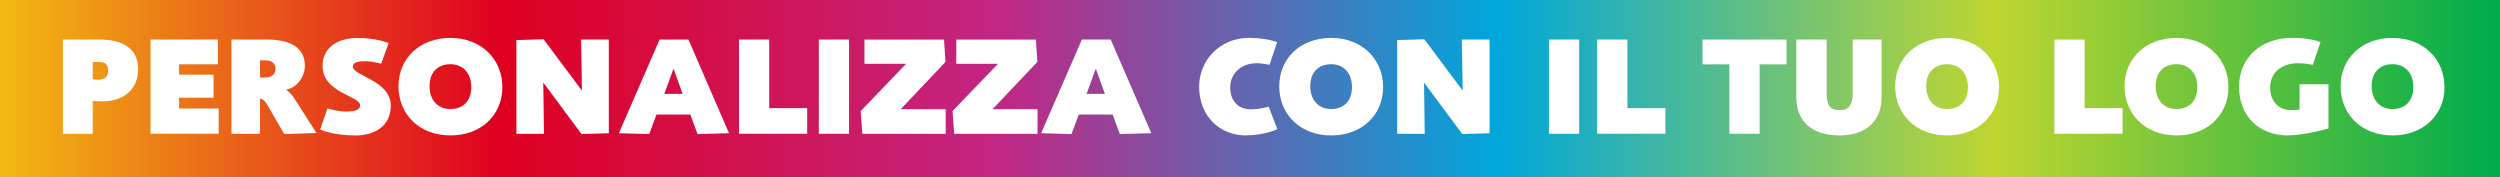 <?xml version="1.0" encoding="UTF-8"?>
<svg id="ajoutez-votre-logo-1ligne" xmlns="http://www.w3.org/2000/svg" xmlns:xlink="http://www.w3.org/1999/xlink" viewBox="0 0 450.95 32">
  <rect x="0" y="0" width="450.95" height="32" fill="#333333" stroke="none"/>
  <defs>
    <style>
      .cls-1 {
        fill: #fff;
      }

      .cls-2 {
        fill: url(#Dégradé_sans_nom_35);
      }
    </style>
    <linearGradient id="Dégradé_sans_nom_35" data-name="Dégradé sans nom 35" x1="92.85" y1="168.6" x2="98.36" y2="168.6" gradientTransform="translate(-7594.53 13805.97) scale(81.79 -81.79)" gradientUnits="userSpaceOnUse">
      <stop offset="0" stop-color="#f2b913"/>
      <stop offset=".2" stop-color="#de0020"/>
      <stop offset=".4" stop-color="#c22684"/>
      <stop offset=".6" stop-color="#00a7db"/>
      <stop offset=".8" stop-color="#bfd630"/>
      <stop offset="1" stop-color="#00ac4c"/>
    </linearGradient>
  </defs>
  <rect class="cls-2" width="450.95" height="32"/>
  <g>
    <path class="cls-1" d="M18.52,18.28c-1.25,0-1.8-.1-1.8-.1v5.95h-5.37V7.13h6.62c4.07,0,6.95,1.57,6.95,5.3,0,3.95-2.92,5.85-6.4,5.85ZM19.15,11.58c-.25-.25-.65-.4-1.23-.4h-1.2v3.1s.52.1,1.02.1c1.02,0,1.77-.48,1.77-1.65,0-.6-.15-.88-.37-1.15Z"/>
    <path class="cls-1" d="M27.15,24.13V7.13h12.15v4.47h-7v1.87h6.22v4.15h-6.22v1.95h7.15v4.55h-12.3Z"/>
    <path class="cls-1" d="M51.27,24.18l-3.12-5.37c-.27-.5-.65-.92-1.25-1.02v6.35h-5.15V7.13h6.37c3.77,0,6.87,1.15,6.87,4.72,0,2.05-1.42,3.9-3.37,4.35v.05s.65.23,1.5,1.55l3.97,6.2-5.82.17ZM48,10.88h-1.1v3.1h.92c1.12,0,1.87-.48,1.87-1.62,0-.85-.65-1.47-1.7-1.47Z"/>
    <path class="cls-1" d="M63.97,24.43c-3.9,0-6.22-1.07-6.22-1.07l1.32-3.82s1.67.58,3.37.58c1,0,2.52-.12,2.52-1.1,0-1.8-6.77-2.2-6.77-7.12,0-3.42,2.82-5.05,6.3-5.05s5.62.92,5.62.92l-1.35,3.72s-1.65-.45-2.87-.45c-1.07,0-2.25.1-2.25,1,0,1.62,6.85,2.5,6.85,7,0,3.42-2.5,5.4-6.52,5.4Z"/>
    <path class="cls-1" d="M81.25,24.43c-5.7,0-9.37-3.9-9.37-8.87s3.75-8.72,9.37-8.72,9.37,3.9,9.37,8.87-3.77,8.72-9.37,8.72ZM81.25,11.58c-2.22,0-3.77,1.37-3.77,3.97s1.57,4.12,3.77,4.12,3.75-1.38,3.75-3.97-1.57-4.12-3.75-4.12Z"/>
    <path class="cls-1" d="M104.9,24.18l-6.85-9.22h-.05l.12,9.17h-4.97V7.23l4.9-.15,6.87,9.2h.05l-.15-9.15h5v16.9l-4.92.15Z"/>
    <path class="cls-1" d="M125.82,24.18l-1.3-3.52h-6.1l-1.32,3.52-5.47-.15,7.35-16.9h5.2l7.32,16.9-5.67.15ZM121.52,12.48h-.07l-1.62,4.45h3.3l-1.6-4.45Z"/>
    <path class="cls-1" d="M133.3,24.13V7.13h5.45v12.37h6.85v4.62h-12.3Z"/>
    <path class="cls-1" d="M147.7,24.13V7.13h5.45v17h-5.45Z"/>
    <path class="cls-1" d="M155.55,24.13l-.3-4.1,8.2-8.52h-7.52v-4.37h14.35l.27,4.02-8.07,8.52h8.1v4.45h-15.02Z"/>
    <path class="cls-1" d="M172.12,24.13l-.3-4.1,8.2-8.52h-7.52v-4.37h14.35l.27,4.02-8.07,8.52h8.1v4.45h-15.02Z"/>
    <path class="cls-1" d="M202,24.18l-1.3-3.52h-6.1l-1.33,3.52-5.47-.15,7.35-16.9h5.2l7.32,16.9-5.67.15ZM197.7,12.48h-.08l-1.62,4.45h3.3l-1.6-4.45Z"/>
    <path class="cls-1" d="M224.77,24.43c-4.7,0-8.47-3.42-8.47-8.8,0-4.85,3.85-8.8,8.97-8.8,3.17,0,5.1.75,5.1.75l-1.37,4.12s-1.3-.3-2.32-.3c-2.62,0-4.77,1.7-4.77,4.37s1.65,3.95,3.72,3.95c1.72,0,3.22-.48,3.22-.48l1.55,4.05s-2.2,1.12-5.62,1.12Z"/>
    <path class="cls-1" d="M240.12,24.43c-5.7,0-9.37-3.9-9.37-8.87s3.75-8.72,9.37-8.72,9.37,3.9,9.37,8.87-3.77,8.72-9.37,8.72ZM240.12,11.58c-2.22,0-3.77,1.37-3.77,3.97s1.58,4.12,3.77,4.12,3.75-1.38,3.75-3.97-1.57-4.12-3.75-4.12Z"/>
    <path class="cls-1" d="M263.77,24.18l-6.85-9.22h-.05l.12,9.17h-4.97V7.23l4.9-.15,6.87,9.2h.05l-.15-9.15h5v16.9l-4.92.15Z"/>
    <path class="cls-1" d="M279.4,24.13V7.13h5.45v17h-5.45Z"/>
    <path class="cls-1" d="M288.1,24.13V7.13h5.45v12.37h6.85v4.62h-12.3Z"/>
    <path class="cls-1" d="M317.4,11.61v12.52h-5.45v-12.52h-4.85v-4.47h15.15v4.47h-4.85Z"/>
    <path class="cls-1" d="M331.97,24.43c-5.57,0-7.95-2.85-7.95-6.95V7.13h5.47v9.77c0,2.22.72,2.97,2.45,2.97,1.45,0,2.25-.9,2.25-2.95V7.13h5.22v10.37c0,4.42-2.97,6.92-7.45,6.92Z"/>
    <path class="cls-1" d="M351.22,24.43c-5.7,0-9.37-3.9-9.37-8.87s3.75-8.72,9.37-8.72,9.37,3.9,9.37,8.87-3.77,8.72-9.37,8.72ZM351.22,11.58c-2.22,0-3.77,1.37-3.77,3.97s1.58,4.12,3.77,4.12,3.75-1.38,3.75-3.97-1.57-4.12-3.75-4.12Z"/>
    <path class="cls-1" d="M370.57,24.13V7.13h5.45v12.37h6.85v4.62h-12.3Z"/>
    <path class="cls-1" d="M392.6,24.43c-5.7,0-9.37-3.9-9.37-8.87s3.75-8.72,9.37-8.72,9.37,3.9,9.37,8.87-3.77,8.72-9.37,8.72ZM392.6,11.58c-2.22,0-3.77,1.37-3.77,3.97s1.58,4.12,3.77,4.12,3.75-1.38,3.75-3.97-1.57-4.12-3.75-4.12Z"/>
    <path class="cls-1" d="M412.65,24.43c-5.1,0-8.77-3.42-8.77-8.8s4.17-8.8,9.5-8.8c3.42,0,5.2.75,5.2.75l-1.4,4.12s-1.35-.3-2.62-.3c-3,0-5.07,1.7-5.07,4.37,0,2.5,1.45,4.1,3.9,4.1.7,0,1.4-.1,1.4-.1v-4.57h5.22v7.97s-4.22,1.25-7.35,1.25Z"/>
    <path class="cls-1" d="M431.57,24.43c-5.7,0-9.37-3.9-9.37-8.87s3.75-8.72,9.37-8.72,9.37,3.9,9.37,8.87-3.77,8.72-9.37,8.72ZM431.57,11.58c-2.22,0-3.77,1.37-3.77,3.97s1.58,4.12,3.77,4.12,3.75-1.38,3.75-3.97-1.57-4.12-3.75-4.12Z"/>
  </g>
</svg>